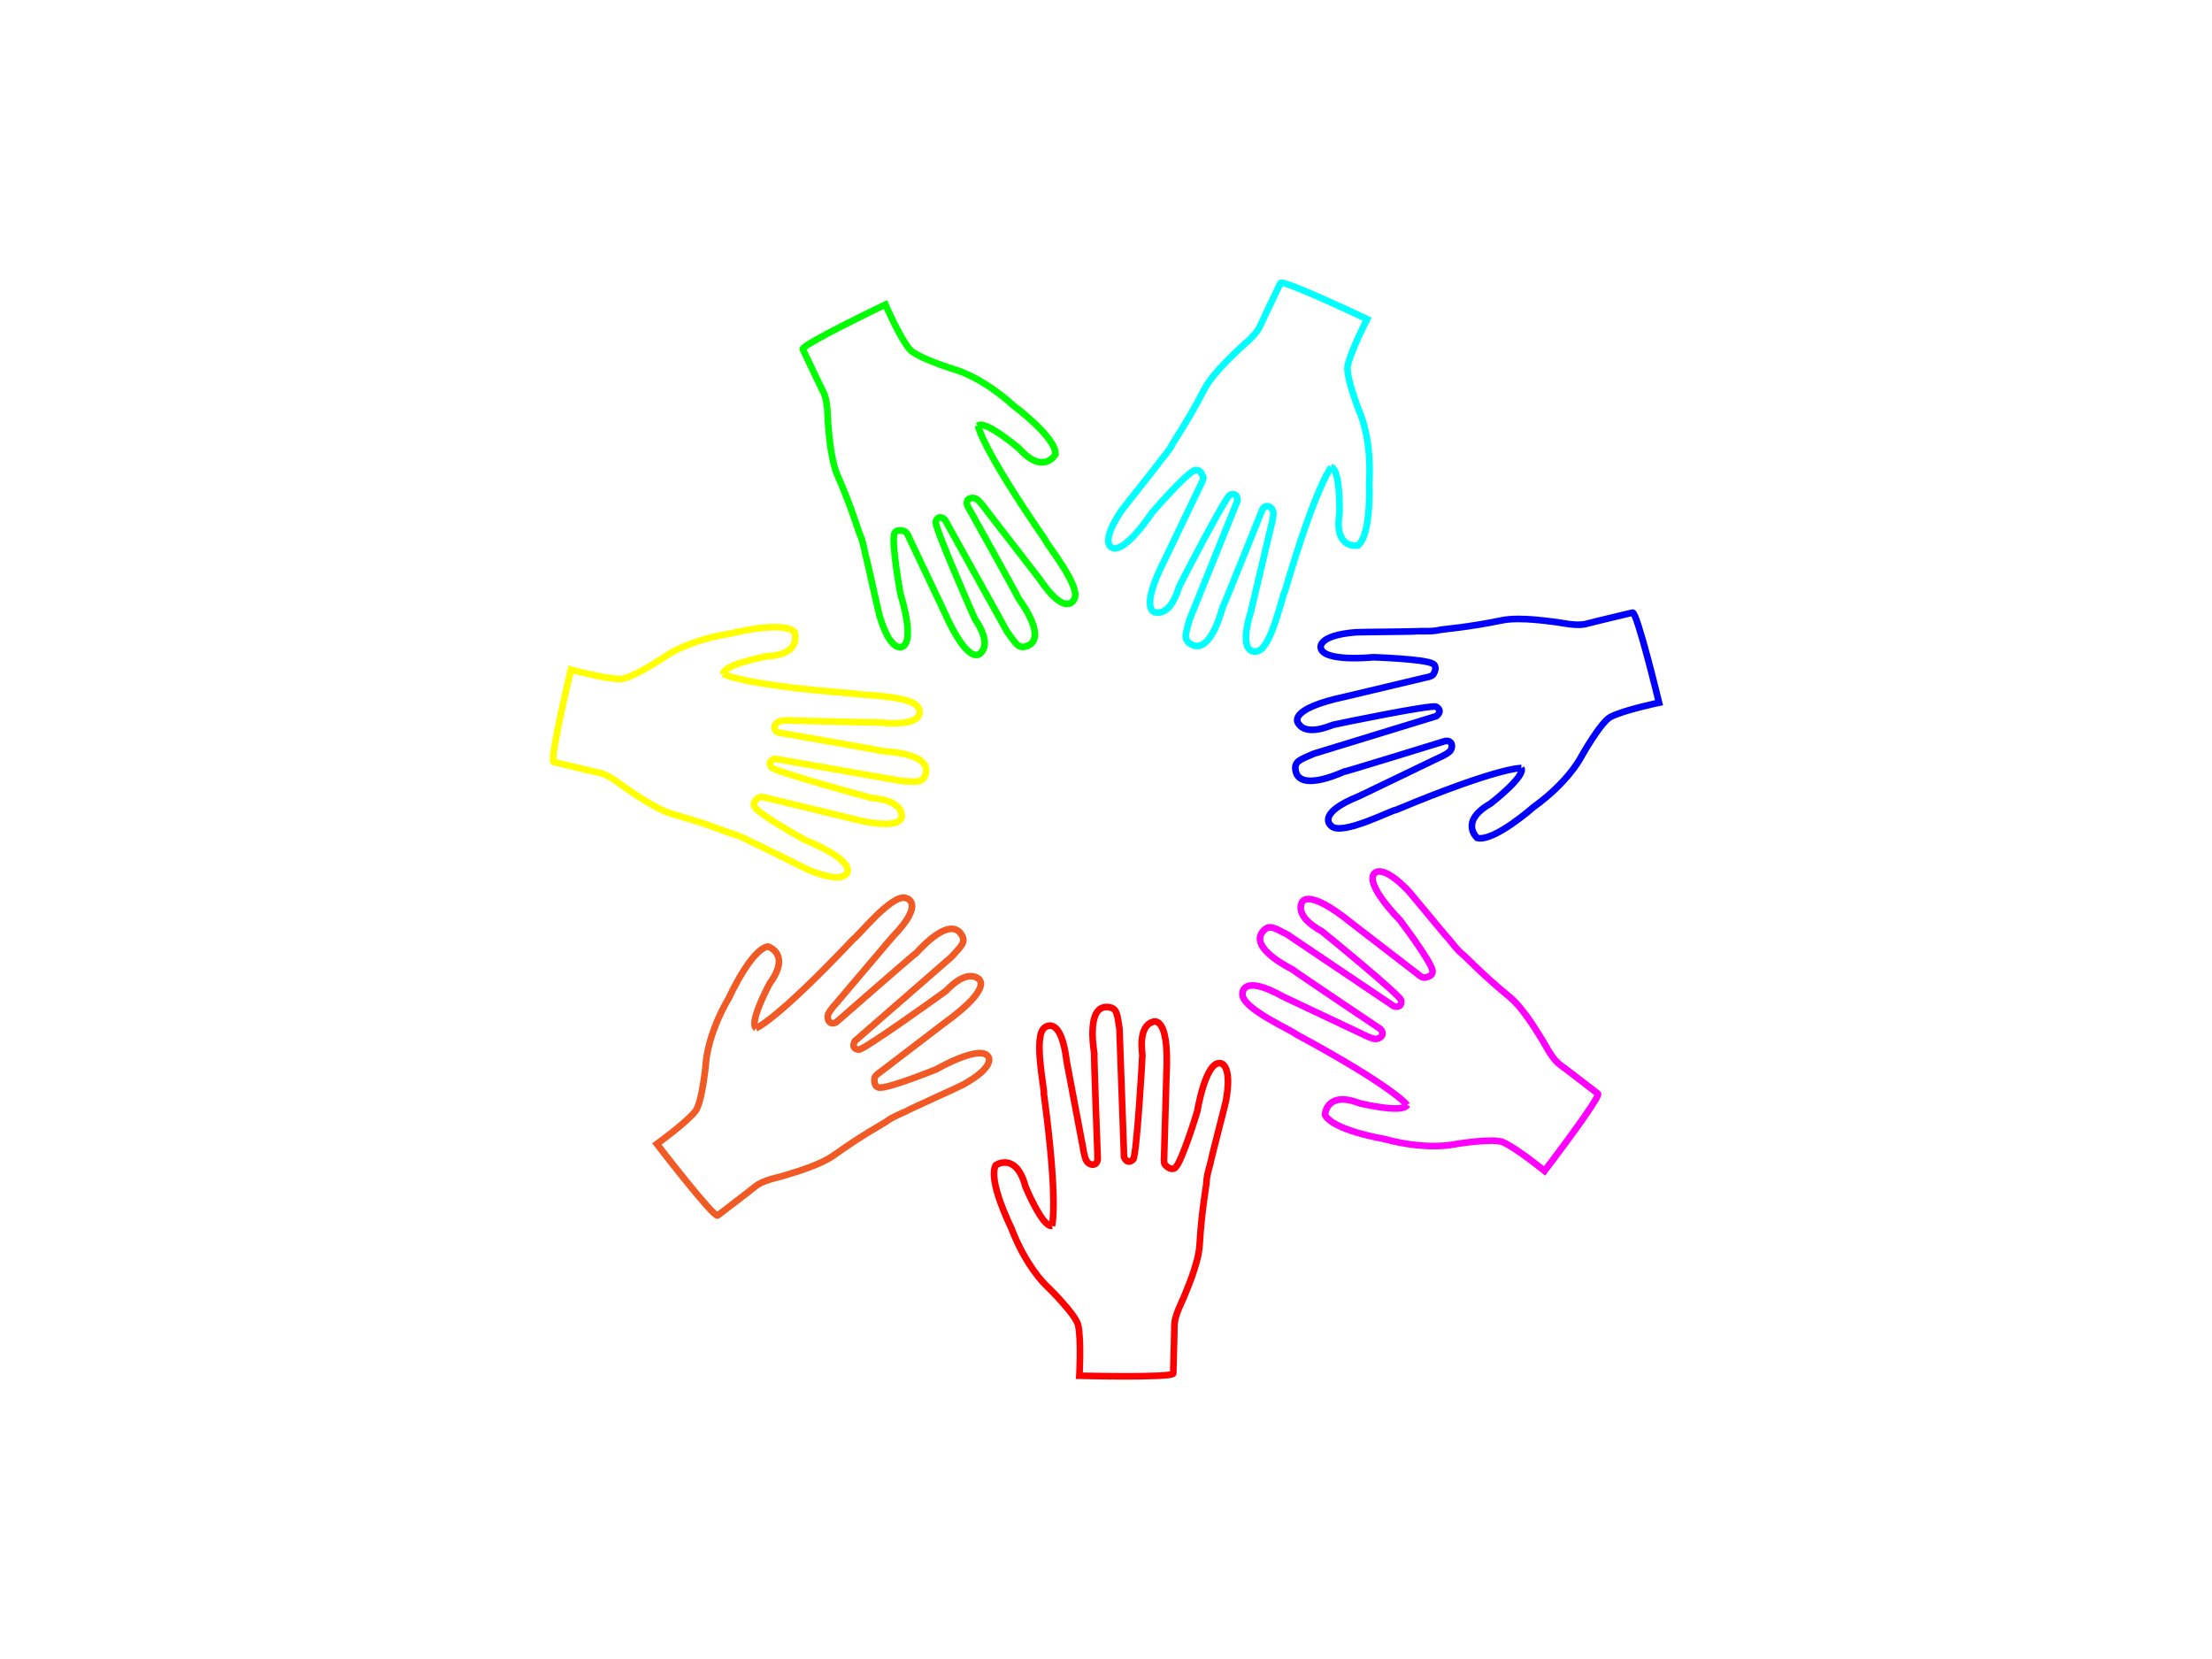 <?xml version="1.0" encoding="UTF-8"?><svg id="_レイヤー_1" xmlns="http://www.w3.org/2000/svg" viewBox="0 0 1000 750"><defs><style>.cls-1{fill:#fff;}.cls-2{stroke:#f0f;}.cls-2,.cls-3,.cls-4,.cls-5,.cls-6,.cls-7,.cls-8{fill:none;stroke-miterlimit:10;stroke-width:3px;}.cls-3{stroke:aqua;}.cls-4{stroke:red;}.cls-5{stroke:lime;}.cls-6{stroke:blue;}.cls-7{stroke:#f15a24;}.cls-8{stroke:#ff0;}</style></defs><rect class="cls-1" width="1000" height="750"/><path class="cls-4" d="m475.54,554.13s3.11-9.32-3.62-59.52c.52-1.55-5.15-26.85.53-30.18,0,0,7.23-6.04,9.82,15.69l7.25,38.3s.58,4.27,1.55,6.21c1.04,2.07,4.66,3.11,5.18-.52,0,0-1.83-48.74-1.55-47.61.52,2.07-4.66-22.25,6.21-21.22,4.35.41,4.14,3.62,5.18,9.83l2.07,57.97s1.35,3.82,4.14,1.04c1.55-1.55,4.14-45.63,4.14-47.1,0-1.04-2.07-12.94,4.66-15.01,0,0,7.76-4.14,6.21,24.32l-1.04,36.75s-.33,2.73.52,3.62c.91.97,3.05,2.65,4.66,1.04,3.11-3.11,9.83-25.36,9.83-25.36,0,0,3.63-22.59,10.35-21.74,0,0,5.69,0,2.59,17.08-.28,1.53-6.73,26.18-6.73,26.91,0,.52-2.07,6.73-2.07,9.83,0,1.64-2.13,11.92-3.11,28.47-.52,8.8-6.73,22.25-7.25,23.81l-2.07,4.66s-2.07,4.66-2.07,7.76c0,4.62-.52,19.96-.52,21.74,0,2.07-42.44,1.04-42.44,1.04,0,0,.93-15.88-.52-22.77-1.02-4.86-13.66-17.27-14.66-18.2,0,0-9.01-8.35-15.69-26.04,0,0-10.68-21.37-6.91-28.21,0,0,9.24-6.18,13.46,9.83,0,0,7.76,18.63,11.9,17.6"/><path class="cls-7" d="m341.78,464.85s9.19-3.45,43.97-40.27c1.53-.57,17.62-20.89,23.79-18.58,0,0,9.25,1.82-6.01,17.51l-25.2,29.73s-2.95,3.14-3.85,5.12c-.96,2.11.52,5.57,3.66,3.7,0,0,36.72-32.1,36.03-31.17-1.28,1.71,14.36-17.63,20.4-8.53,2.42,3.64-.21,5.5-4.38,10.21l-43.74,38.09s-2.12,3.46,1.8,3.87c2.18.23,38.07-25.5,39.21-26.42.8-.65,8.75-9.75,14.6-5.83,0,0,8.1,3.43-15,20.13l-29.21,22.32s-2.32,1.46-2.49,2.68c-.18,1.32-.14,4.03,2.13,4.27,4.37.46,25.9-8.32,25.9-8.32,0,0,19.84-11.39,23.41-5.64,0,0,3.58,4.42-11.64,12.76-1.36.75-24.58,11.25-25.15,11.71-.4.33-6.53,2.63-8.94,4.58-1.27,1.03-10.61,5.85-24.08,15.5-7.16,5.13-21.53,8.78-23.06,9.35l-4.92,1.32s-4.92,1.32-7.34,3.28c-3.59,2.91-15.84,12.16-17.22,13.28-1.61,1.3-27.51-32.33-27.51-32.33,0,0,12.93-9.27,17.37-14.73,3.13-3.85,4.82-21.49,4.92-22.85,0,0,.81-12.26,10.36-28.58,0,0,9.88-21.75,17.58-23.12,0,0,10.62,3.3.83,16.65,0,0-9.59,17.76-6.18,20.32"/><path class="cls-8" d="m326.99,304.71s8.47,4.97,58.97,8.83c1.41.83,27.33.55,29.41,6.79,0,0,4.41,8.33-17.39,6.34l-38.97-.88s-4.3-.32-6.4.23c-2.24.58-4.01,3.91-.57,5.17,0,0,48.05,8.34,46.9,8.38-2.13.08,22.74.07,19.46,10.49-1.31,4.17-4.4,3.3-10.69,3.02l-57.13-10.03s-4.02.53-1.87,3.83c1.2,1.84,43.78,13.54,45.21,13.84,1.01.22,13.09.67,13.71,7.68,0,0,2.44,8.45-25.08,1.02l-35.73-8.65s-2.6-.89-3.65-.25c-1.14.69-3.22,2.43-1.98,4.34,2.39,3.68,22.76,14.89,22.76,14.89,0,0,21.34,8.25,19.11,14.64,0,0-1.18,5.57-17.24-1.02-1.44-.59-24.21-12.02-24.93-12.18-.51-.11-6.15-3.42-9.19-4.07-1.6-.34-11.22-4.56-27.2-8.96-8.5-2.34-20.37-11.21-21.78-12.04l-4.13-2.99s-4.13-2.99-7.16-3.64c-4.52-.96-19.42-4.66-21.15-5.03-2.02-.43,7.81-41.73,7.81-41.73,0,0,15.34,4.21,22.38,4.23,4.97.01,19.73-9.78,20.85-10.56,0,0,10.04-7.08,28.74-9.94,0,0,23.12-6.01,29.03-.89,0,0,4.12,10.33-12.42,11.12,0,0-19.84,3.72-19.69,7.98"/><path class="cls-5" d="m442.13,192.43s1.46,9.71,30.25,51.39c.24,1.62,16.77,21.58,13.23,27.13,0,0-3.7,8.67-15.88-9.52l-23.84-30.83s-2.46-3.54-4.2-4.83c-1.86-1.37-5.56-.65-4.38,2.81,0,0,23.76,42.59,23,41.72-1.4-1.61,14.25,17.71,4.1,21.73-4.07,1.61-5.33-1.35-9.08-6.41l-28.16-50.71s-2.94-2.79-4.16.96c-.68,2.09,17.03,42.54,17.69,43.84.47.92,7.72,10.59,2.66,15.49,0,0-5.04,7.21-16.58-18.85l-15.76-33.21s-.95-2.58-2.11-2.99c-1.25-.45-3.92-.97-4.62,1.19-1.36,4.18,2.75,27.06,2.75,27.06,0,0,7.02,21.77.65,24.07,0,0-5.07,2.58-10.06-14.04-.45-1.49-5.89-26.38-6.22-27.03-.23-.46-1.21-6.93-2.62-9.7-.74-1.46-3.51-11.59-10.16-26.77-3.53-8.07-4.11-22.88-4.35-24.5l-.27-5.09s-.27-5.09-1.68-7.86c-2.1-4.12-8.6-18.02-9.41-19.6-.94-1.84,37.34-20.19,37.34-20.19,0,0,6.38,14.57,10.8,20.06,3.12,3.87,20.02,9.18,21.33,9.56,0,0,11.82,3.34,25.81,16.08,0,0,19.22,14.19,18.96,22,0,0-5.43,9.7-16.45-2.65,0,0-15.38-13.08-18.59-10.27"/><path class="cls-3" d="m601.84,211.26s-6.63,7.25-20.9,55.85c-1.1,1.21-6.22,26.62-12.76,27.36,0,0-9.07,2.58-2.59-18.33l8.96-37.93s1.2-4.14,1.11-6.31c-.1-2.31-2.99-4.73-4.94-1.63,0,0-18.15,45.27-17.95,44.13.37-2.1-4.8,22.23-14.3,16.86-3.81-2.15-2.31-4.99-.73-11.09l21.69-53.8s.32-4.04-3.36-2.63c-2.05.79-22.34,40-22.94,41.34-.42.95-3.37,12.66-10.36,11.82,0,0-8.78.62,4.22-24.75l15.89-33.15s1.41-2.36,1-3.52c-.44-1.25-1.71-3.66-3.83-2.84-4.1,1.57-19.3,19.17-19.3,19.17,0,0-12.5,19.16-18.3,15.65,0,0-5.2-2.32,4.58-16.66.88-1.28,16.8-21.18,17.09-21.85.21-.47,4.63-5.3,5.89-8.14.67-1.5,6.8-10.03,14.41-24.74,4.05-7.83,15.2-17.59,16.3-18.8l3.79-3.41s3.79-3.41,5.05-6.25c1.88-4.22,8.59-18.03,9.31-19.65.84-1.89,39.19,16.32,39.19,16.32,0,0-7.31,14.13-8.79,21.01-1.04,4.86,5.46,21.33,5.99,22.59,0,0,4.84,11.29,3.74,30.17,0,0,1.07,23.87-5.16,28.58,0,0-10.96,1.89-8.29-14.46,0,0,.49-20.18-3.72-20.92"/><path class="cls-6" d="m687.73,347.23s-9.8-.59-56.55,18.9c-1.63-.1-24.6,11.92-29.29,7.3,0,0-7.71-5.42,12.62-13.55l35.12-16.91s3.97-1.67,5.6-3.11c1.73-1.54,1.79-5.3-1.84-4.87,0,0-46.6,14.39-45.59,13.82,1.87-1.04-20.29,10.26-22.1-.51-.73-4.31,2.43-4.94,8.16-7.54l55.45-17s3.34-2.3-.07-4.27c-1.9-1.1-45.15,7.81-46.56,8.19-1,.27-11.96,5.35-15.7-.61,0,0-6.01-6.43,21.89-12.29l35.76-8.51s2.72-.39,3.37-1.44c.7-1.13,1.77-3.63-.21-4.77-3.8-2.2-27.04-2.93-27.04-2.93,0,0-22.76,2.34-23.68-4.37,0,0-1.47-5.5,15.83-6.92,1.55-.13,27.03-.28,27.74-.47.5-.13,7.03.26,10.03-.55,1.58-.42,12.07-1.03,28.3-4.37,8.63-1.78,23.24.74,24.87.84l5.04.79s5.04.79,8.03,0c4.46-1.2,19.42-4.67,21.13-5.13,2-.54,11.98,40.73,11.98,40.73,0,0-15.58,3.21-21.86,6.39-4.43,2.24-13.14,17.67-13.79,18.88,0,0-5.73,10.87-21.09,21.9,0,0-17.88,15.85-25.46,13.97,0,0-8.36-7.33,6.02-15.54,0,0,15.99-12.32,13.92-16.05"/><path class="cls-2" d="m636.1,499.54s-5.71-7.99-50.28-32.05c-.95-1.33-24.74-11.62-24.11-18.17,0,0-.64-9.41,18.47,1.28l35.24,16.65s3.8,2.04,5.94,2.39c2.28.38,5.25-1.94,2.62-4.49,0,0-40.51-27.16-39.43-26.73,1.98.8-20.74-9.31-13.52-17.5,2.89-3.28,5.36-1.22,11,1.59l48.11,32.4s3.89,1.15,3.27-2.74c-.34-2.17-34.48-30.17-35.67-31.03-.84-.61-11.68-5.93-9.4-12.59,0,0,1.21-8.71,23.33,9.27l29.12,22.44s2.01,1.87,3.24,1.71c1.32-.17,3.93-.91,3.58-3.16-.69-4.34-14.74-22.86-14.74-22.86,0,0-16.14-16.21-11.5-21.15,0,0,3.35-4.61,15.34,7.95,1.07,1.12,17.23,20.83,17.82,21.26.42.3,4.23,5.63,6.74,7.45,1.32.96,8.39,8.73,21.2,19.24,6.81,5.59,14.05,18.52,15,19.86l2.55,4.41s2.55,4.41,5.06,6.24c3.74,2.72,15.85,12.15,17.28,13.2,1.67,1.22-24.11,34.94-24.11,34.94,0,0-12.3-10.09-18.73-12.97-4.53-2.03-22,.9-23.35,1.16,0,0-12.05,2.39-30.29-2.61,0,0-23.57-3.92-26.88-10.99,0,0,.43-11.11,15.86-5.11,0,0,19.64,4.67,21.23.71"/></svg>